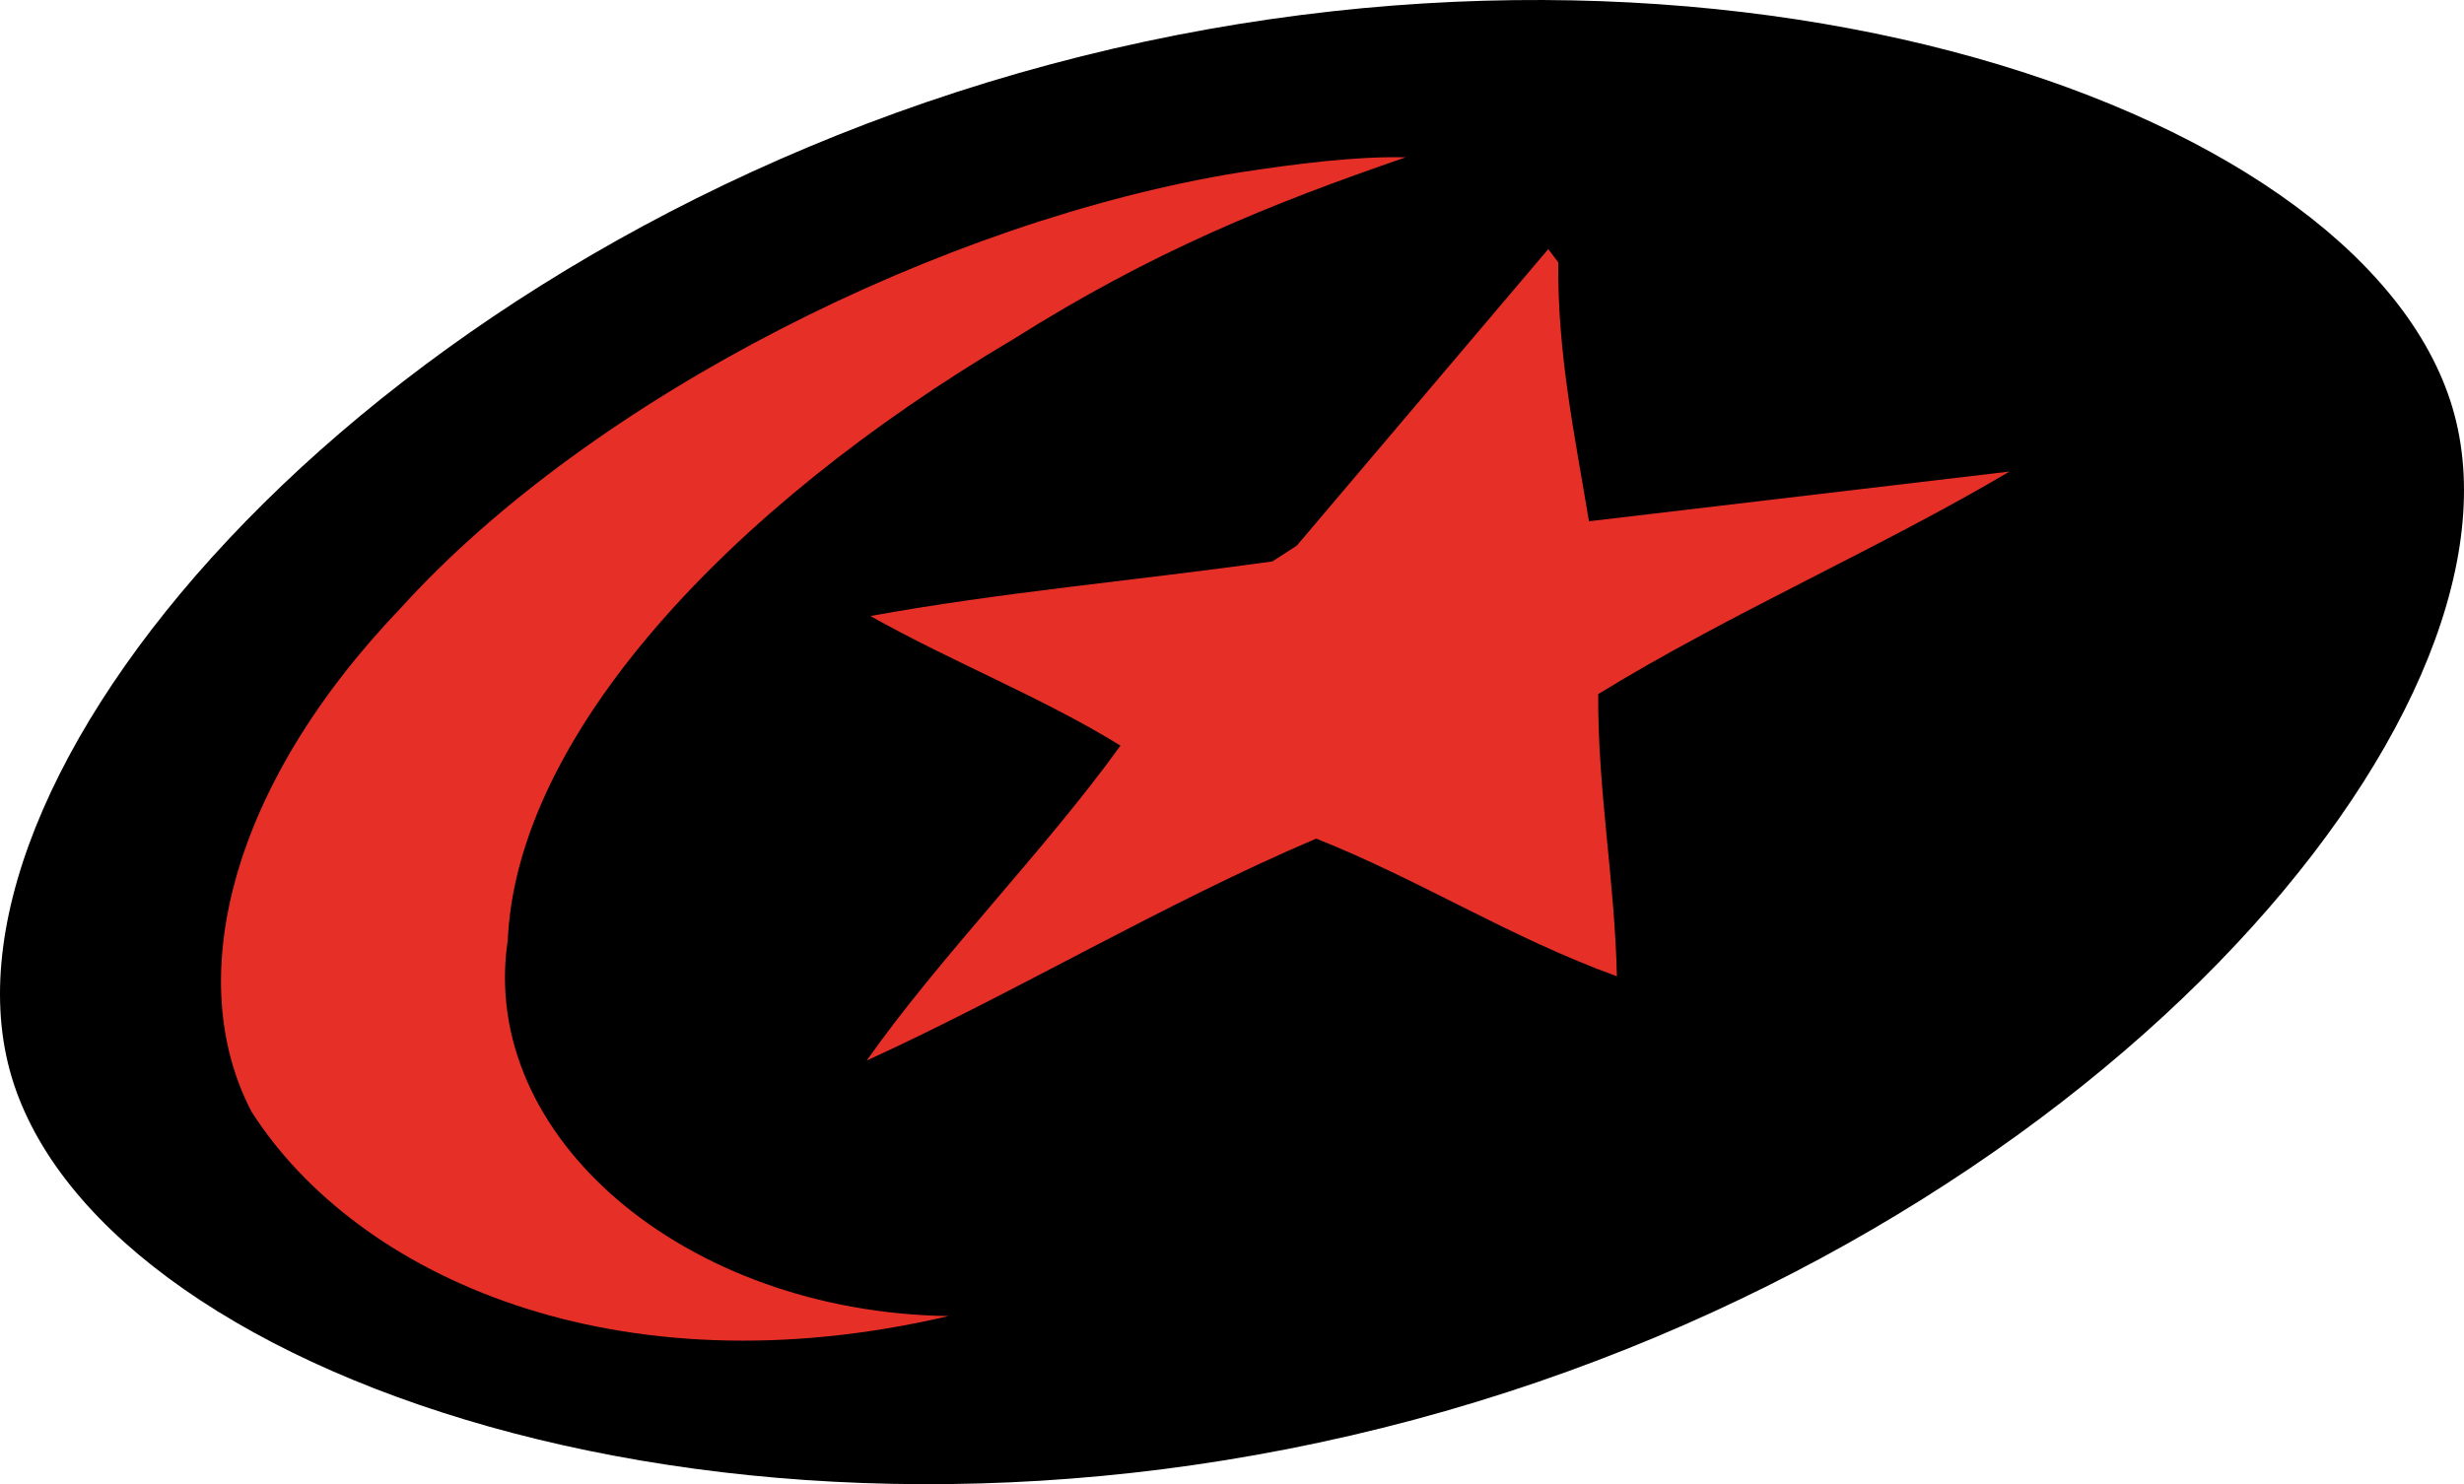 <svg enable-background="new 0 0 863.186 520.053" height="520.053" viewBox="0 0 863.186 520.053" width="863.186" xmlns="http://www.w3.org/2000/svg"><path d="m495.224 497.503c236.513-63.378 393.164-245.662 364.609-352.233-28.533-106.499-255.367-186.103-491.876-122.729-236.509 63.376-393.146 245.725-364.608 352.233 28.553 106.564 255.369 186.101 491.875 122.729z"/><g fill="#e63027"><path d="m492.458 55.115c-47.938 16.487-88.925 33.115-137.457 63.723-100.825 59.613-173.957 139.394-177.116 210.55-10.363 68.946 62.17 130.446 154.425 131.751-116.386 27.249-207.259-13.808-244.161-71.558-24.065-45.85-8.036-113.597 52.1-176.37 66.927-74.042 190.046-135.962 294.096-152.805 20.409-3.108 40.598-5.67 58.113-5.291z"/><path d="m545.894 91.92c-.349 31.802 5.812 60.867 10.752 90.727l147.318-17.419c-45.004 26.67-98.527 49.97-144.079 77.978-.21 33.688 5.81 65.315 6.541 98.883-37.601-13.647-68.959-33.806-105.337-48.242-53.251 22.633-105.577 54.04-157.478 77.771 25.532-36.263 62.168-73.302 88.922-110.357-27.304-16.856-59.085-29.339-87.61-45.407 45.638-8.329 93.159-12.453 140.824-19.137l8.539-5.527 88.099-103.9z"/></g></svg>